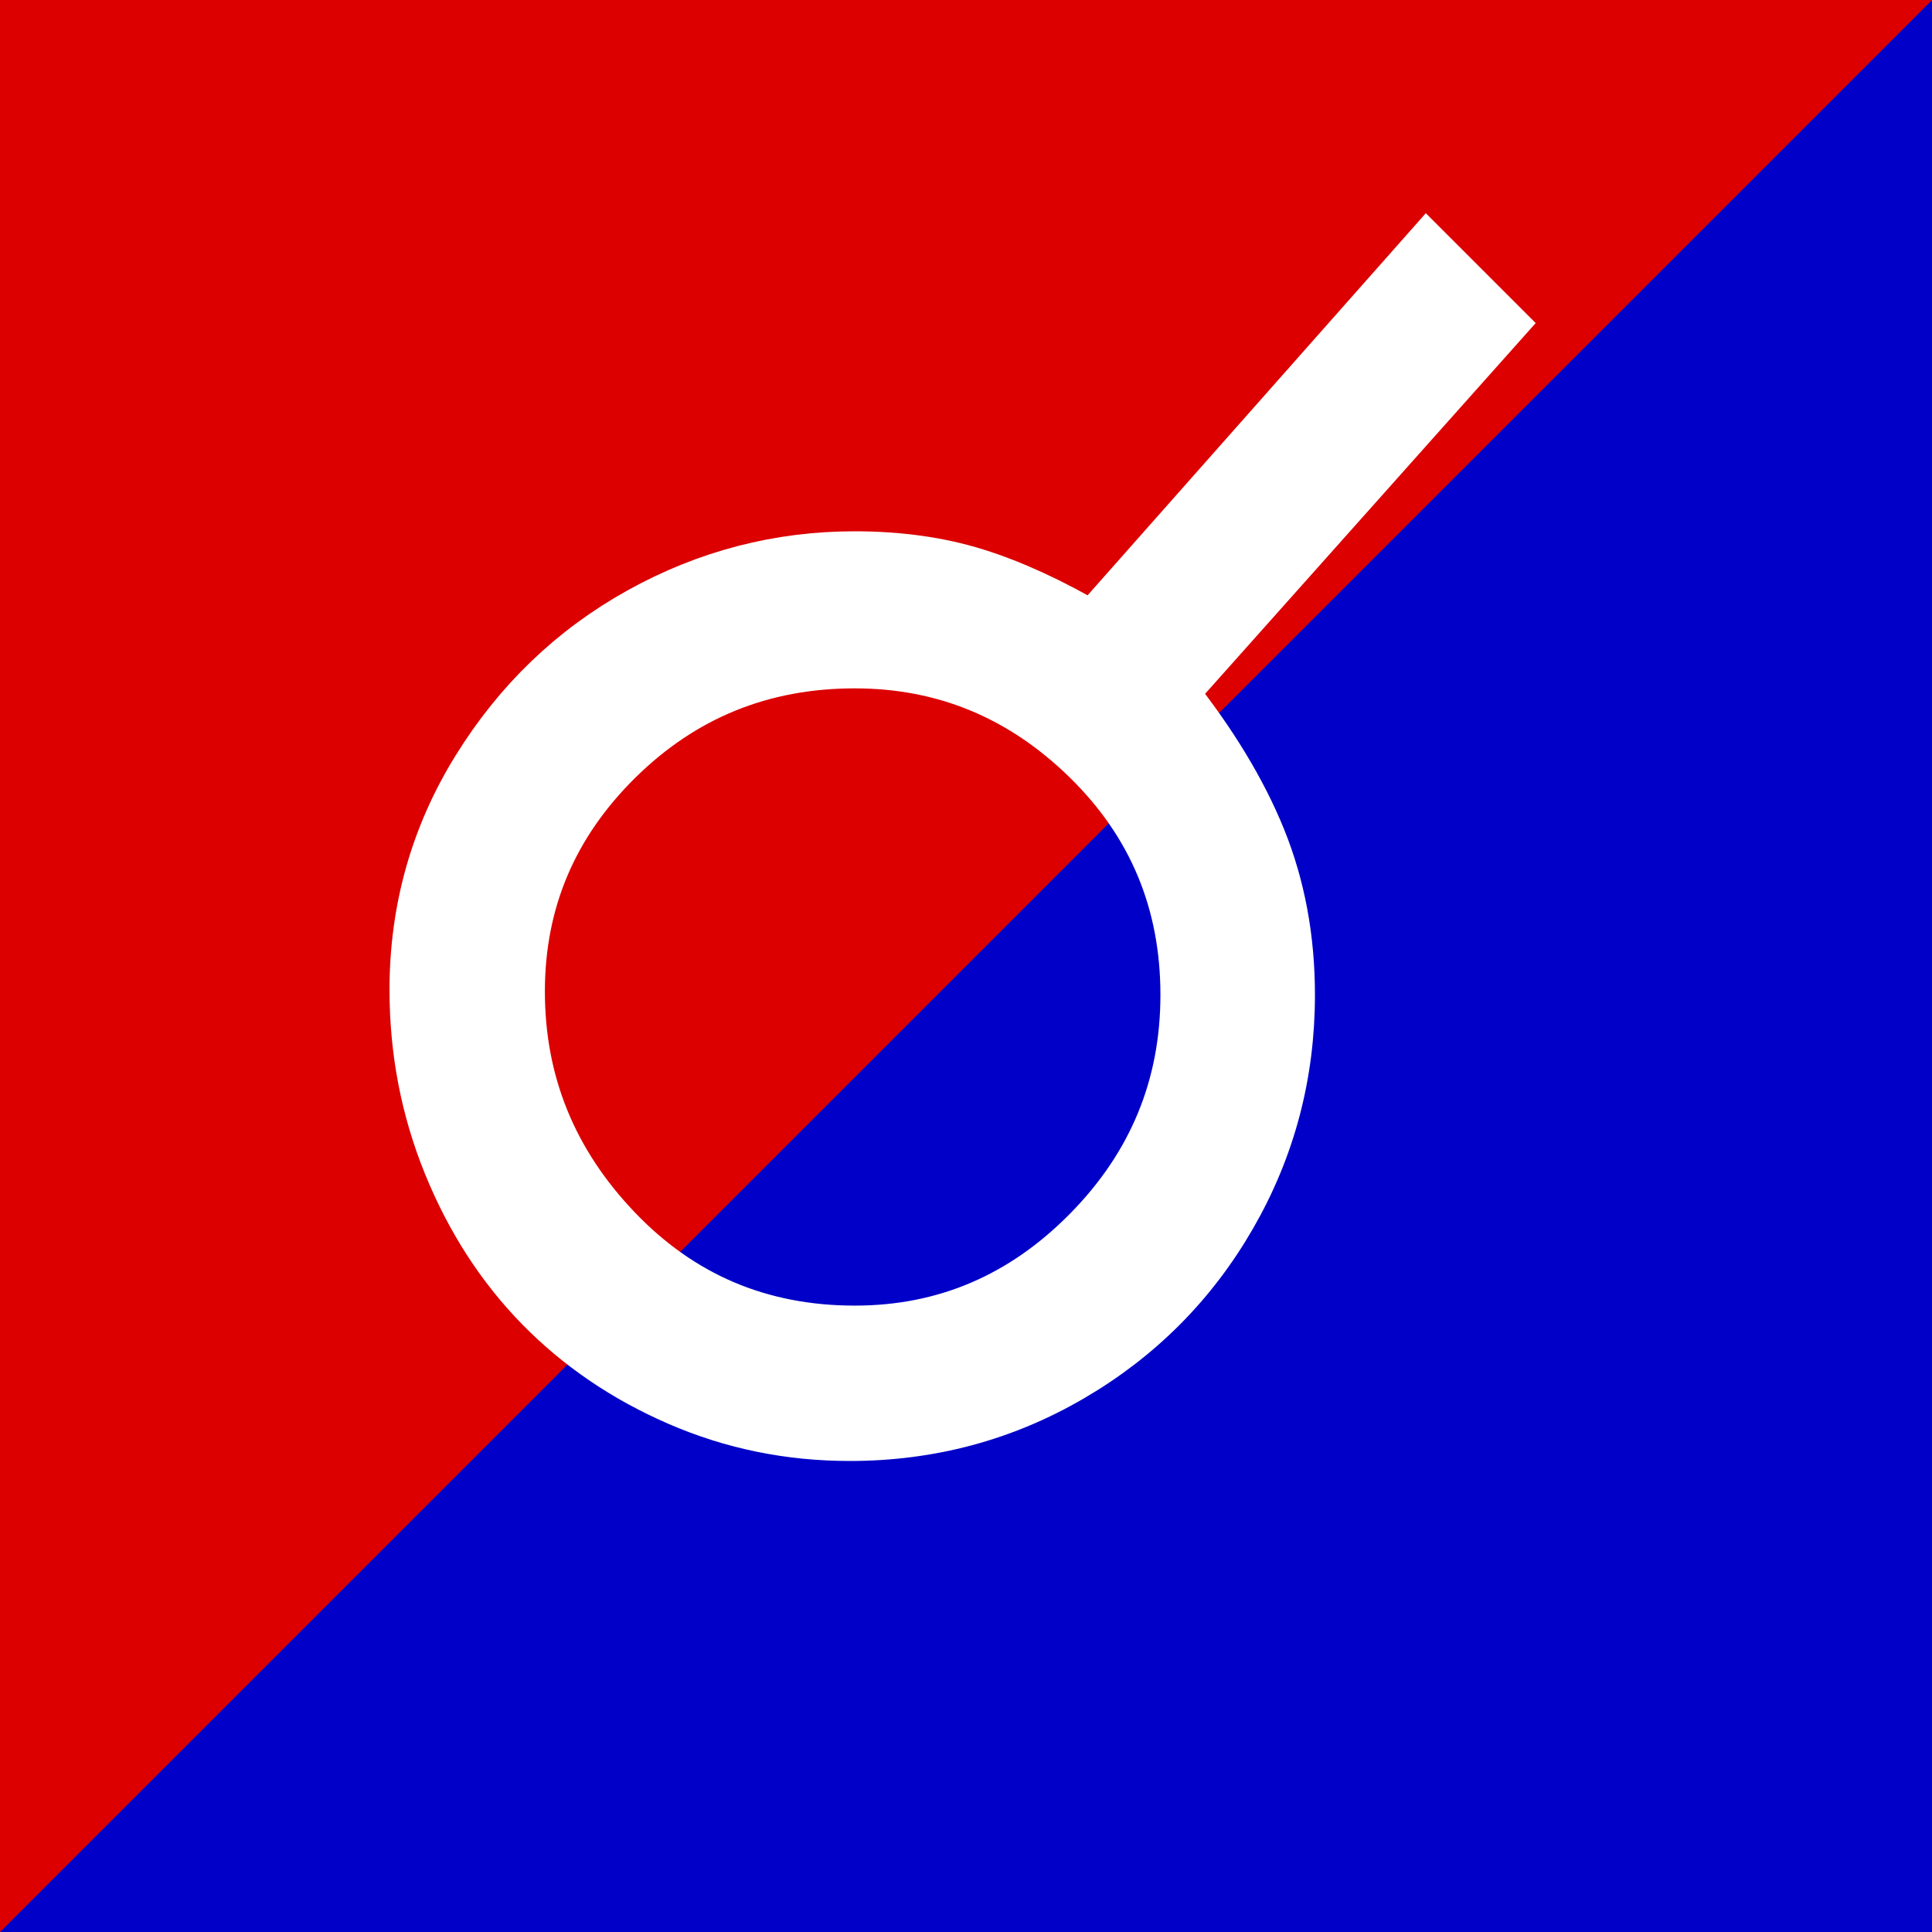 <!-- © www.astroariana.com - Julien Rouger -->
<svg xmlns="http://www.w3.org/2000/svg" xmlns:xlink="http://www.w3.org/1999/xlink" height="32" width="32" viewBox="0 0 2048 2048">
<defs>
<symbol id="a1" viewBox="-152 -410 2048 2048">
<path d="M225 586q0 141 73 259t191 183.5t252 65.5q78 0 142 -20t139 -64l393 444l84 -84l-387 -434q71 -89 105 -173t34 -183q0 -140 -68.5 -259t-187.5 -188.5t-260 -69.5q-106 0 -200.5 41t-162.5 110.5t-107.5 166.5t-39.5 205zM344 584q0 -162 114.5 -282t282.5 -120 q160 0 276 117.5t116 280.5q0 165 -116.5 279t-275.5 114q-165 0 -281 -114.5t-116 -274.5z" />
</symbol>
</defs>

<rect width="2048" height="2048" fill="#0000c8" />
<path d="M0 2048l2048 -2048h-2048v2048 Z" fill="#dc0000" />
<use xlink:href="#a1" transform="translate(1024 1024) scale(0.9 -0.9) translate(-1024 -1024)" stroke="white" stroke-width="64" fill="white" />
</svg>